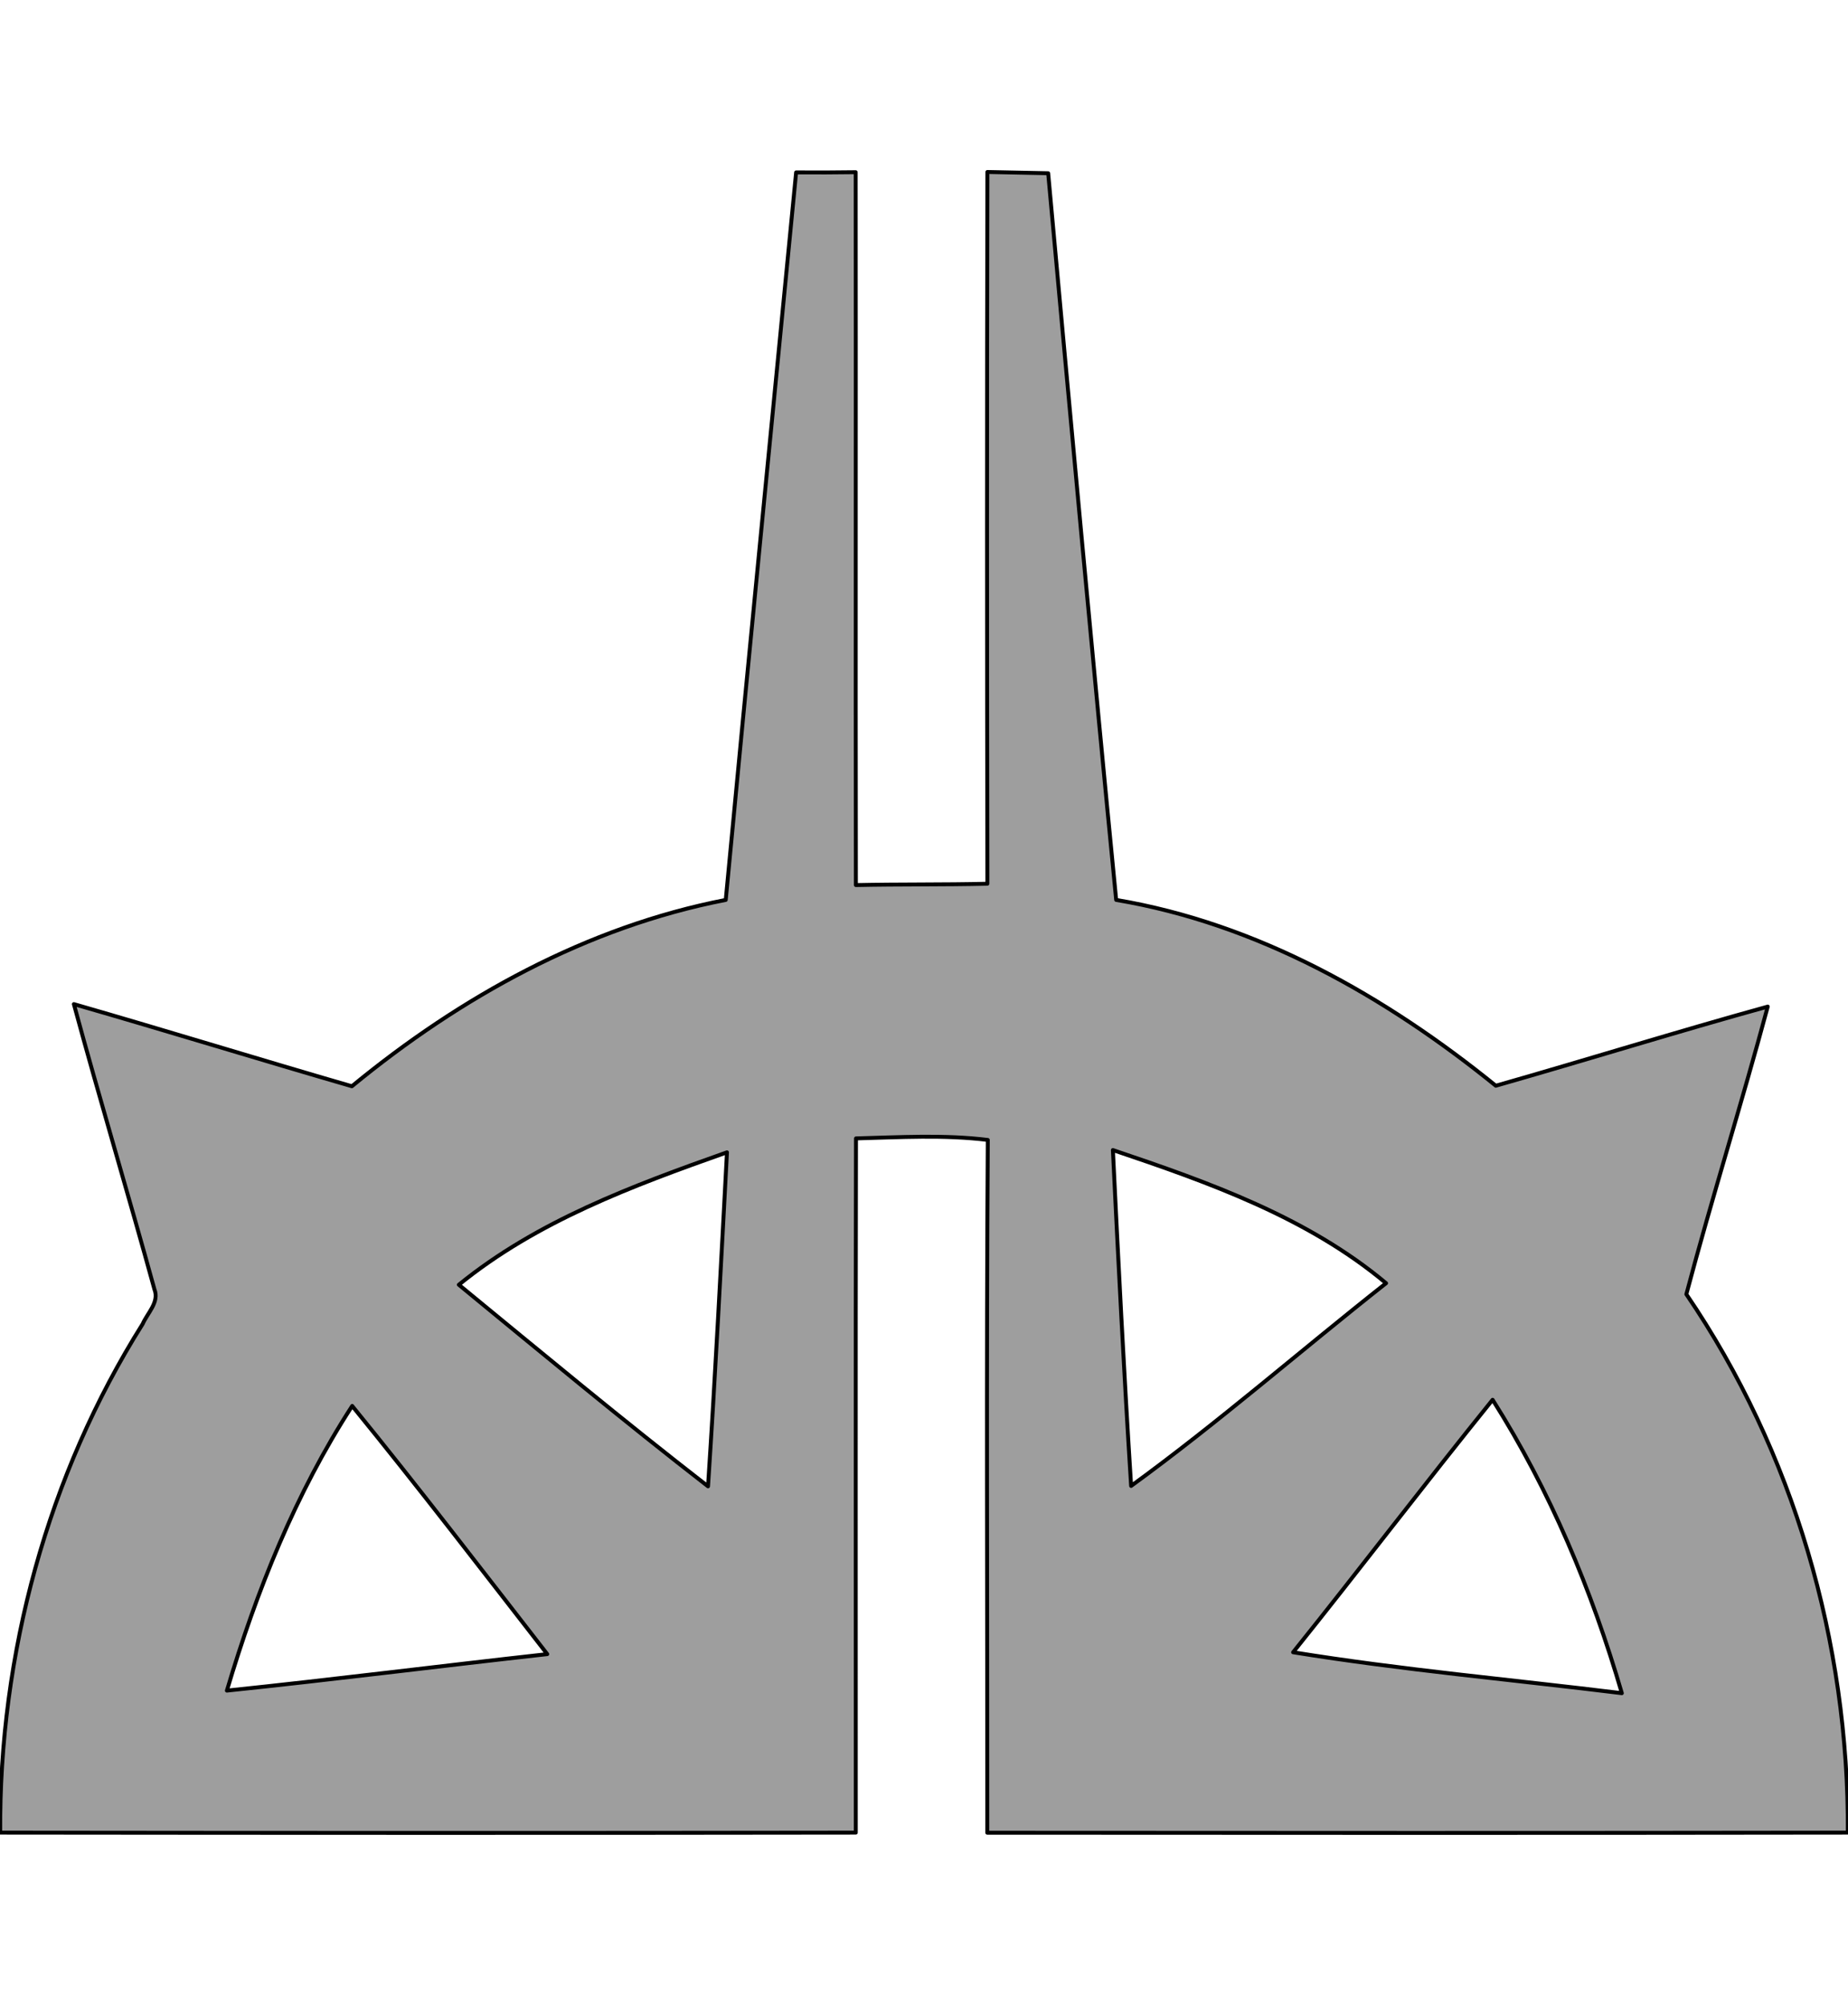 <svg xmlns="http://www.w3.org/2000/svg" viewBox="0 0 944 1024"><path style="fill:#9e9e9e;stroke-width:2;stroke: #000000;stroke-linejoin: round;paint-order: stroke;" d="M406.676 88.054c10.158.052 20.266.052 30.424-.106.158 121.386-.104 242.718.106 364.102 22.372-.472 44.796-.158 67.168-.684-.212-121.174-.264-242.348 0-363.524 10.316.212 20.686.422 31.056.632 11.266 123.754 22.636 247.508 34.742 371.156 72.274 12.16 137.598 49.27 193.922 94.908 46.374-13.212 92.434-27.582 138.914-40.426-13.212 49.164-28.53 97.698-41.586 146.916 54.798 80.378 83.012 177.866 82.486 274.984-146.546.212-293.04.158-439.588.054.054-117.964-.526-235.928.264-353.84-22.372-2.736-44.9-1.368-67.326-.788-.262 118.174-.052 236.348-.104 354.574-145.704.212-291.356.158-437.062 0-.526-91.118 24.162-182.604 72.8-259.824 2.422-5.58 8.58-11.108 6.002-17.634-13.37-48.692-27.952-97.014-41.164-145.706 47.428 13.634 94.592 28.216 142.02 41.954 55.428-45.586 119.964-81.38 190.974-95.172 11.686-123.912 23.95-247.718 35.952-371.576zm-172.288 568.13c42.164 34.636 84.17 69.536 127.282 102.962 3.736-56.85 6.632-113.7 9.684-170.602-48.006 17.002-97.012 35.11-136.966 67.64zm334.1-68.798c2.79 57.166 5.684 114.384 9.316 171.55 44.848-32.636 86.696-69.22 130.23-103.542-40.112-33.636-90.592-51.48-139.546-68.008zm92.064 256.508c55.64 9.002 111.964 14.002 167.92 20.898-15.318-52.48-36.69-103.594-66.01-149.862-34.426 42.584-67.588 86.222-101.91 128.964zm-544.654 19.582c54.64-5.684 109.068-12.58 163.654-18.634-33.004-42.426-65.692-85.116-99.644-126.754-28.9 44.584-48.902 94.592-64.01 145.388z"/></svg>